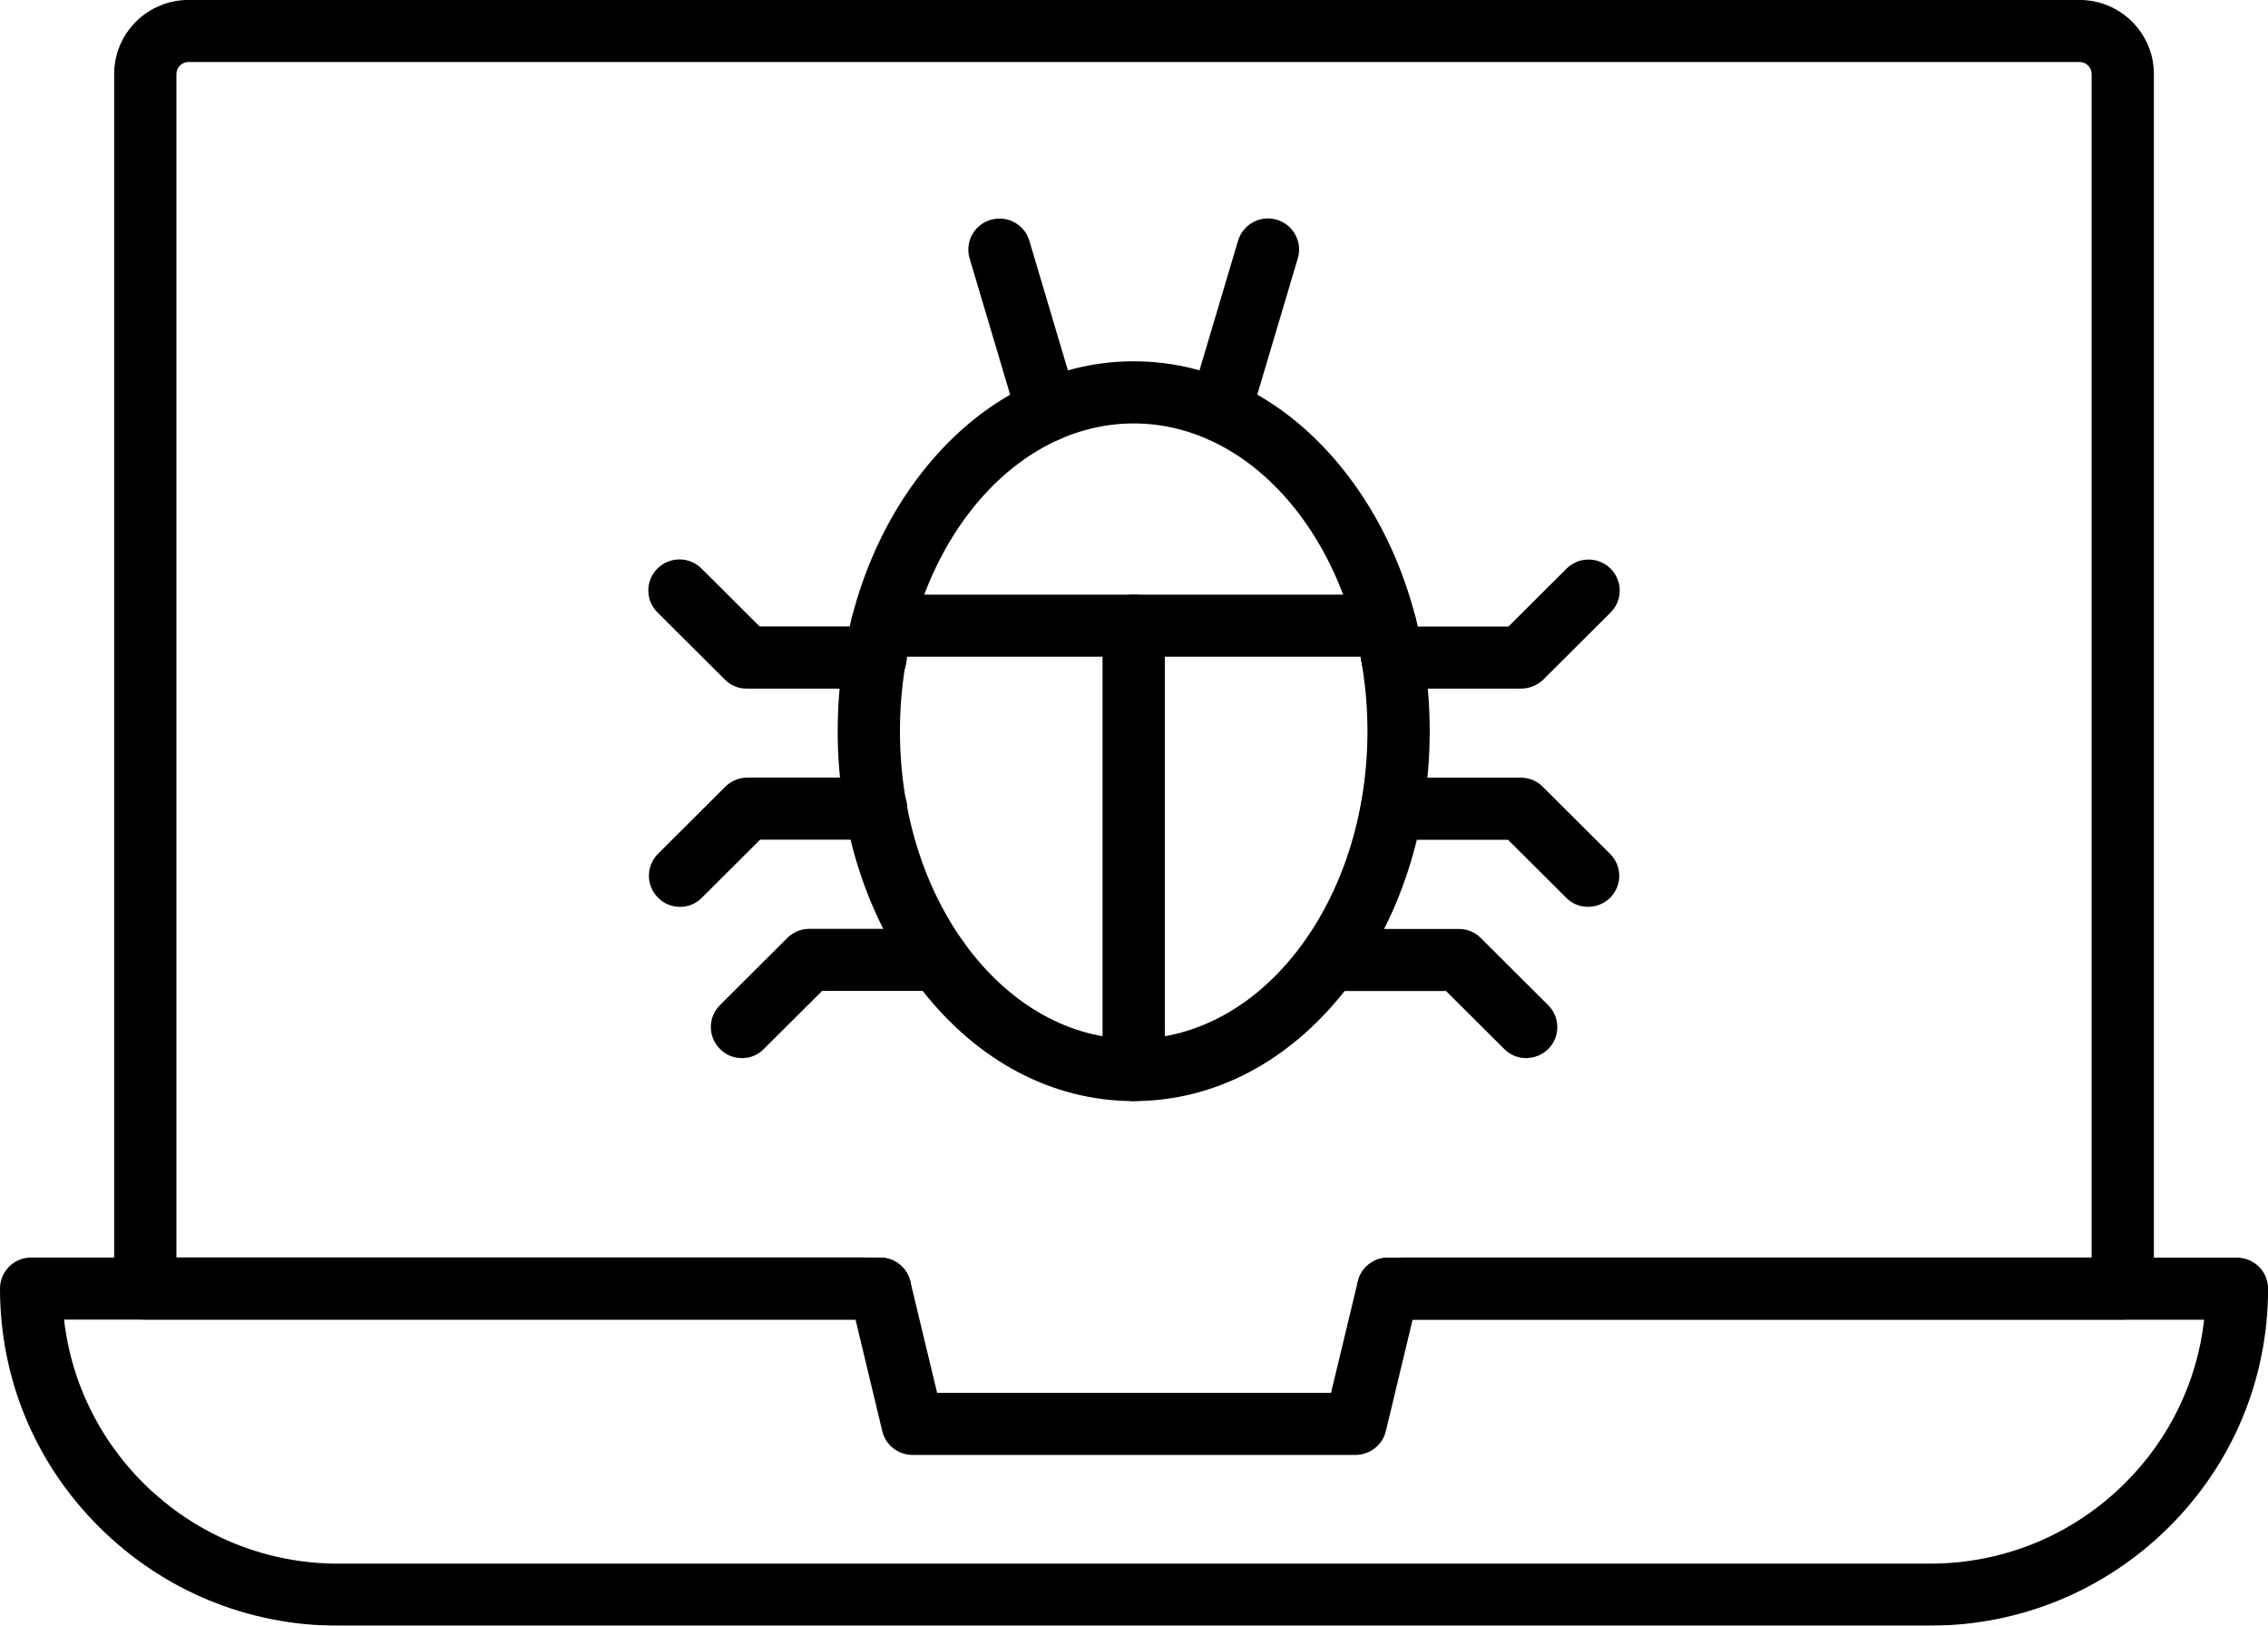 <svg height="43" viewBox="0 0 60 43" width="60" xmlns="http://www.w3.org/2000/svg" xmlns:xlink="http://www.w3.org/1999/xlink"><filter id="a"><feColorMatrix in="SourceGraphic" type="matrix" values="0 0 0 0 0.949 0 0 0 0 0.353 0 0 0 0 0.349 0 0 0 1 0"/></filter><g fill="none" fill-rule="evenodd" filter="url(#a)" transform="translate(-338 -17)"><g fill="#000" fill-rule="nonzero" transform="translate(338 17)"><path d="m51.051 43h-42.102c-2.388 0-4.635-.926-6.325-2.61-1.694-1.684-2.624-3.923-2.624-6.307 0-.453.369-.821.824-.821h22.459c.455 0 .824.367.824.821s-.369.821-.824.821h-21.588c.412 3.626 3.506 6.455 7.255 6.455h42.106c1.949 0 3.784-.758 5.161-2.13 1.184-1.18 1.91-2.692 2.094-4.322h-21.588c-.455 0-.824-.367-.824-.821s.369-.821.824-.821h22.455c.455 0 .824.367.824.821 0 2.38-.929 4.619-2.62 6.303-1.69 1.68-3.937 2.61-6.329 2.61z"/><path d="m35.859 38.483h-11.718c-.38 0-.714-.262-.8-.629l-.859-3.579c-.106-.442.169-.883.608-.989.443-.106.886.168.992.606l.71 2.95h10.42l.71-2.95c.106-.442.549-.711.992-.606.443.106.714.547.608.989l-.859 3.579c-.09.371-.424.629-.804.629z"/><path d="m56.157 34.903h-19.031c-.455 0-.824-.367-.824-.821s.369-.821.824-.821h18.208v-31.304c0-.172-.141-.317-.318-.317h-50.031c-.173 0-.318.141-.318.317v31.304h18.208c.455 0 .824.367.824.821s-.369.821-.824.821h-19.031c-.455 0-.824-.367-.824-.821v-32.125c0-1.079.882-1.958 1.965-1.958h50.031c1.082 0 1.965.879 1.965 1.958v32.125c0 .453-.369.821-.824.821z"/><g transform="translate(17.151 5.777)"><path d="m12.841 23.347c-2.129 0-4.122-1.043-5.604-2.942-1.435-1.837-2.227-4.267-2.227-6.842s.792-5.006 2.227-6.842c1.482-1.895 3.475-2.942 5.604-2.942 2.129 0 4.122 1.043 5.604 2.942 1.435 1.837 2.227 4.267 2.227 6.842s-.792 5.006-2.227 6.842c-1.482 1.895-3.471 2.942-5.604 2.942zm0-17.924c-3.412 0-6.184 3.654-6.184 8.14 0 4.486 2.773 8.14 6.184 8.14 3.412 0 6.184-3.654 6.184-8.14 0-4.486-2.773-8.14-6.184-8.14z"/><path d="m15.127 5.903c-.078 0-.157-.012-.235-.035-.435-.129-.686-.586-.557-1.02l1.267-4.259c.129-.434.588-.684 1.024-.555.435.129.686.586.557 1.02l-1.267 4.259c-.102.36-.431.59-.788.59z"/><path d="m10.555 5.903c-.357 0-.682-.231-.788-.586l-1.267-4.259c-.129-.434.118-.891.557-1.02.435-.129.894.117 1.024.555l1.267 4.259c.129.434-.118.891-.557 1.02-.078.023-.157.031-.235.031z"/><path d="m19.504 11.593h-13.322c-.455 0-.824-.367-.824-.821s.369-.821.824-.821h13.322c.455 0 .824.367.824.821s-.369.821-.824.821z"/><path d="m12.841 23.347c-.455 0-.824-.367-.824-.821v-11.754c0-.453.369-.821.824-.821.455 0 .824.367.824.821v11.754c0 .453-.369.821-.824.821z"/><g transform="translate(17.21 9.024)"><path d="m7.651 9.185c-.212 0-.42-.078-.58-.242l-1.537-1.532h-3.071c-.455 0-.824-.367-.824-.821s.369-.821.824-.821h3.412c.22 0 .427.086.58.242l1.78 1.774c.322.32.322.84 0 1.161-.165.16-.373.238-.584.238z"/><path d="m6.012 13.186c-.212 0-.42-.078-.58-.242l-1.537-1.532h-3.071c-.455 0-.824-.367-.824-.821s.369-.821.824-.821h3.412c.22 0 .427.086.58.242l1.78 1.774c.322.32.322.84 0 1.161-.165.16-.373.238-.584.238z"/><path d="m5.886 3.413h-3.412c-.455 0-.824-.367-.824-.821 0-.453.369-.821.824-.821h3.071l1.537-1.532c.322-.32.843-.32 1.165 0 .322.32.322.84 0 1.161l-1.78 1.774c-.153.148-.361.238-.58.238z"/></g><g transform="translate(0 9.02)"><path d="m.837 9.189c-.212 0-.42-.078-.58-.242-.322-.32-.322-.84 0-1.161l1.78-1.774c.153-.152.365-.242.58-.242h3.412c.455 0 .824.367.824.821s-.369.821-.824.821h-3.071l-1.537 1.532c-.161.168-.373.246-.584.246z"/><path d="m2.476 13.19c-.212 0-.42-.078-.58-.242-.322-.32-.322-.84 0-1.161l1.78-1.774c.153-.152.365-.242.58-.242h3.412c.455 0 .824.367.824.821s-.369.821-.824.821h-3.071l-1.537 1.532c-.161.168-.373.246-.584.246z"/><path d="m6.014 3.417h-3.412c-.22 0-.427-.086-.58-.242l-1.78-1.774c-.322-.32-.322-.84 0-1.161.322-.32.843-.32 1.165 0l1.537 1.532h3.071c.455 0 .824.367.824.821 0 .453-.369.825-.824.825z"/></g></g></g></g></svg>